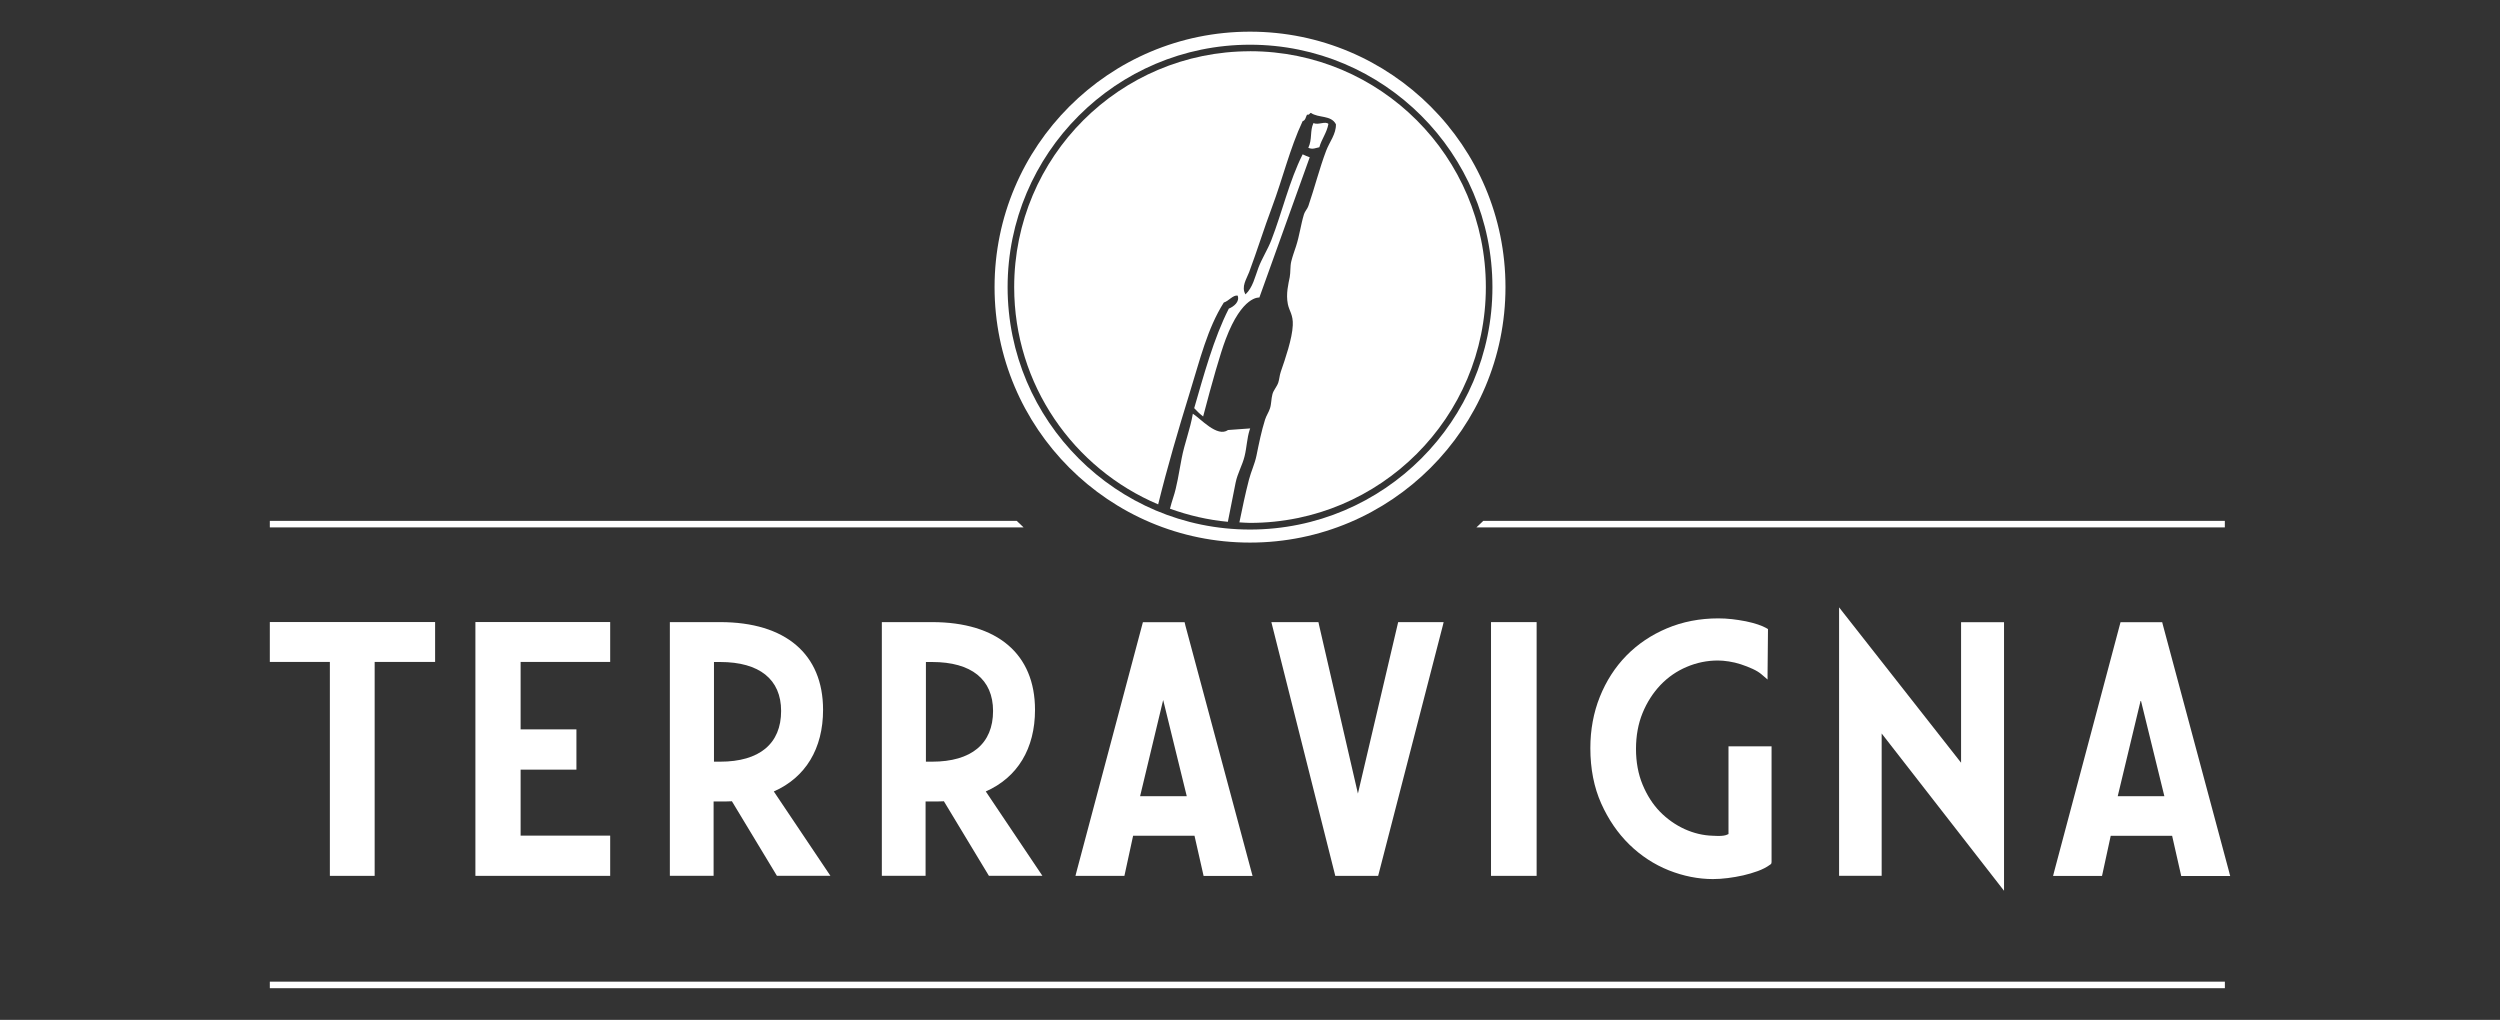 <svg xmlns="http://www.w3.org/2000/svg" id="Graphics" viewBox="0 0 668.69 272.79"><rect x="0" y="0" width="668.69" height="272.79" fill="#333333" stroke="none"/><defs><style>.cls-1{fill:#fff;}</style></defs><g><rect class="cls-1" x="72.17" y="262.57" width="522.93" height="1.75"></rect><g><polygon class="cls-1" points="127.87 166.38 127.16 166.38 127.16 167.08 127.16 233.57 127.16 234.27 127.87 234.27 162.51 234.27 163.21 234.27 163.21 233.57 163.21 224.21 163.21 223.51 162.51 223.51 139.25 223.51 139.25 205.86 153.47 205.86 154.18 205.86 154.18 205.16 154.18 195.8 154.18 195.09 153.47 195.09 139.25 195.09 139.25 177.05 162.51 177.05 163.21 177.05 163.21 176.35 163.21 167.08 163.21 166.38 162.51 166.38 127.87 166.38"></polygon><path class="cls-1" d="M317.03,167.14l-.05-.19-.13-.53h-11.15l-.14,.52-17.59,66.12-.09,.35-.22,.87h13.09l.12-.55,2.21-10.19h16.42l2.31,10.2,.12,.55h13.1l-.24-.88-17.77-66.26Zm.4,45.82h-12.48l6.17-25.73,6.31,25.73Z"></path><polygon class="cls-1" points="374.53 166.4 373.98 166.4 373.85 166.94 363.21 212.26 352.81 167.16 352.77 166.96 352.65 166.4 352.08 166.4 340.97 166.4 340.06 166.4 340.28 167.28 356.97 233.53 357.02 233.74 357.15 234.27 357.71 234.27 368.08 234.27 368.62 234.27 368.76 233.75 385.84 167.62 385.93 167.27 386.14 166.4 385.24 166.4 374.53 166.4"></polygon><polygon class="cls-1" points="399.52 166.4 398.81 166.4 398.81 167.1 398.81 233.57 398.81 234.27 399.52 234.27 410.3 234.27 411.01 234.27 411.01 233.57 411.01 167.1 411.01 166.4 410.3 166.4 399.52 166.4"></polygon><path class="cls-1" d="M463.03,199.63h-.7v23.46c-.14,.06-.31,.13-.52,.22-.31,.13-.95,.29-2.19,.29-.45,0-.95-.02-1.5-.06-2.55-.07-5.07-.67-7.53-1.78-2.46-1.13-4.68-2.7-6.6-4.66-1.91-1.97-3.47-4.41-4.64-7.24-1.17-2.82-1.76-6.03-1.76-9.54s.59-6.75,1.76-9.61c1.17-2.86,2.79-5.38,4.8-7.5,2-2.09,4.35-3.71,7-4.83,2.64-1.13,5.45-1.71,8.35-1.71,.85,0,1.8,.08,2.92,.25,1.11,.17,2.19,.43,3.23,.77,1.12,.37,2.18,.78,3.15,1.23,.99,.46,1.78,.94,2.4,1.48l.43,.37,1.15,.99v-1.51s.11-11.58,.11-11.58v-.41s-.35-.21-.35-.21c-.63-.37-1.36-.68-2.35-1.02-.93-.31-1.98-.59-3.22-.85-1.42-.27-2.59-.45-3.68-.57-1.25-.14-2.49-.21-3.68-.21-4.95,0-9.58,.9-13.76,2.67-4.18,1.76-7.82,4.22-10.84,7.3-3.02,3.09-5.4,6.79-7.09,11.01-1.69,4.21-2.54,8.83-2.54,13.73,0,5.52,.98,10.5,2.9,14.79,1.91,4.28,4.45,7.98,7.53,10.99,3.08,3.01,6.63,5.33,10.55,6.9,3.91,1.55,7.88,2.34,11.8,2.34,1.28,0,2.55-.09,4-.27,1.35-.17,2.69-.4,4.11-.72,1.33-.31,2.64-.69,3.9-1.15,1.29-.47,2.39-1.05,3.29-1.71l.28-.21,.11-.44v-31h-10.82Z"></path><polygon class="cls-1" points="525.25 166.43 524.54 166.43 524.54 167.13 524.54 204.01 493.16 164.05 491.91 162.45 491.91 164.48 491.91 233.56 491.91 234.26 492.61 234.26 502.59 234.26 503.3 234.26 503.3 233.56 503.3 196.19 534.77 236.64 536.03 238.26 536.03 236.21 536.03 167.13 536.03 166.43 535.33 166.43 525.25 166.43"></polygon><polygon class="cls-1" points="72.87 166.38 72.17 166.38 72.17 167.08 72.17 176.35 72.17 177.05 72.87 177.05 88.23 177.05 88.23 233.57 88.23 234.27 88.93 234.27 99.51 234.27 100.21 234.27 100.21 233.57 100.21 177.05 115.68 177.05 116.38 177.05 116.38 176.35 116.38 167.08 116.38 166.38 115.68 166.38 72.87 166.38"></polygon><path class="cls-1" d="M206.97,211.7c8.51-3.75,13.18-11.47,13.18-21.83,0-14.91-10.03-23.47-27.53-23.47h-13.45v67.86h11.7v-19.88h1.75c.83,0,2.16,0,3.15-.06l11.84,19.61,.2,.33h14.31l-.72-1.07-14.43-21.5Zm1.96-21.53c0,8.75-5.79,13.56-16.3,13.56h-1.66v-26.66h1.66c10.51,0,16.3,4.65,16.3,13.1Z"></path><path class="cls-1" d="M263.66,211.7c8.51-3.75,13.18-11.47,13.18-21.83,0-14.91-10.03-23.47-27.52-23.47h-13.45v67.86h11.7v-19.88h1.75c.83,0,2.16,0,3.15-.06l11.84,19.61,.2,.33h14.31l-.72-1.07-14.43-21.5Zm1.96-21.53c0,8.75-5.79,13.56-16.3,13.56h-1.66v-26.66h1.66c10.51,0,16.3,4.65,16.3,13.1Z"></path><path class="cls-1" d="M596.29,233.41l-17.77-66.26-.05-.19-.13-.53h-11.15l-.14,.52-17.59,66.12-.09,.35-.22,.87h13.09l.12-.55,2.21-10.19h16.42l2.31,10.2,.12,.55h13.1l-.24-.88Zm-17.37-20.44h-12.48l6.17-25.73,6.31,25.73Z"></path></g><g><path class="cls-1" d="M271.95,139.32H72.17v1.75h201.62c-.62-.58-1.24-1.16-1.84-1.75Z"></path><path class="cls-1" d="M396.74,139.32c-.6,.6-1.22,1.17-1.84,1.75h200.19v-1.75h-198.35Z"></path></g></g><g><path class="cls-1" d="M351.31,32.93c-.99,2.16-.26,4.26-1.37,6.61,1.24,.52,2.01,0,2.95-.15,.63-2.24,1.99-3.83,2.43-6.24-.81-.82-2.72,.37-4.01-.23Z"></path><path class="cls-1" d="M334.35,13.71c-34.84,0-63.08,28.24-63.08,63.08,0,26.12,15.88,48.54,38.51,58.12,2.46-9.99,5.4-20,8.39-29.69,2.79-8.99,4.77-17.35,9.17-24.3,1.34-.41,2.43-2.05,3.7-1.86,.61,1.65-1.02,2.94-2.36,3.49-4.04,7.9-6.75,18-9.26,26.62,.67,.74,1.49,1.53,2.39,2.23,2.39-9.12,4.6-16.9,6.04-20.68,4.43-11.73,9-11.14,9-11.14l13.47-37.51c-.68-.21-1.26-.52-1.89-.79-3.59,7.13-5.45,15.41-8.39,22.99-.98,2.53-2.5,4.83-3.44,7.34-.94,2.5-1.5,5.27-3.46,7.13-1.21-2.05,.29-4.12,.98-5.96,2.15-5.77,3.97-11.66,6.12-17.39,2.86-7.64,4.78-15.73,8.18-22.98,.79-.22,.83-1.13,1.18-1.75,.68,.15,.64-.36,1.03-.47,2.05,1.45,5.39,.52,6.7,3.05,.06,2.63-1.68,4.63-2.62,7.09-1.76,4.65-3.06,9.82-4.76,14.79-.25,.75-.92,1.38-1.16,2.17-.85,2.76-1.19,5.67-2.12,8.54-.47,1.43-.95,2.73-1.28,4.07-.34,1.36-.16,2.85-.42,4.25-.34,1.69-1.06,4.45-.5,7.2,.37,1.84,1.45,2.83,1.32,5.64-.13,3.52-2.02,9.02-3.19,12.39-.37,1.05-.38,2.04-.7,2.99-.38,1.09-1.24,1.95-1.54,3.03-.36,1.31-.28,2.68-.67,3.83-.35,1.09-.99,1.94-1.32,3.02-.96,3.06-1.61,6.26-2.29,9.61-.44,2.19-1.42,4.17-2.01,6.43-.97,3.74-1.77,7.58-2.56,11.43,.95,.04,1.88,.14,2.84,.14,34.84,0,63.08-28.24,63.08-63.08s-28.24-63.08-63.08-63.08Z"></path><path class="cls-1" d="M334.26,114.99c.04-.13,.08-.26,.13-.4l-5.92,.43c-2.89,2.07-7.36-3.08-9.41-4.36-.71,4.16-2.24,7.94-3,11.97-.73,3.84-1.28,7.59-2.25,10.44-.35,1.04-.61,2.02-.87,3,4.91,1.77,10.09,3,15.48,3.5,.71-3.49,1.38-7,2.08-10.48,.51-2.52,1.81-4.64,2.4-7.08,.59-2.4,.62-4.74,1.35-7.03Z"></path><path class="cls-1" d="M334.35,8.47c-37.74,0-68.33,30.59-68.33,68.33s30.59,68.33,68.33,68.33,68.33-30.59,68.33-68.33S372.08,8.47,334.35,8.47Zm0,133.17c-35.75,0-64.84-29.09-64.84-64.84S298.59,11.96,334.35,11.96s64.84,29.09,64.84,64.84-29.09,64.84-64.84,64.84Z"></path></g></svg>
